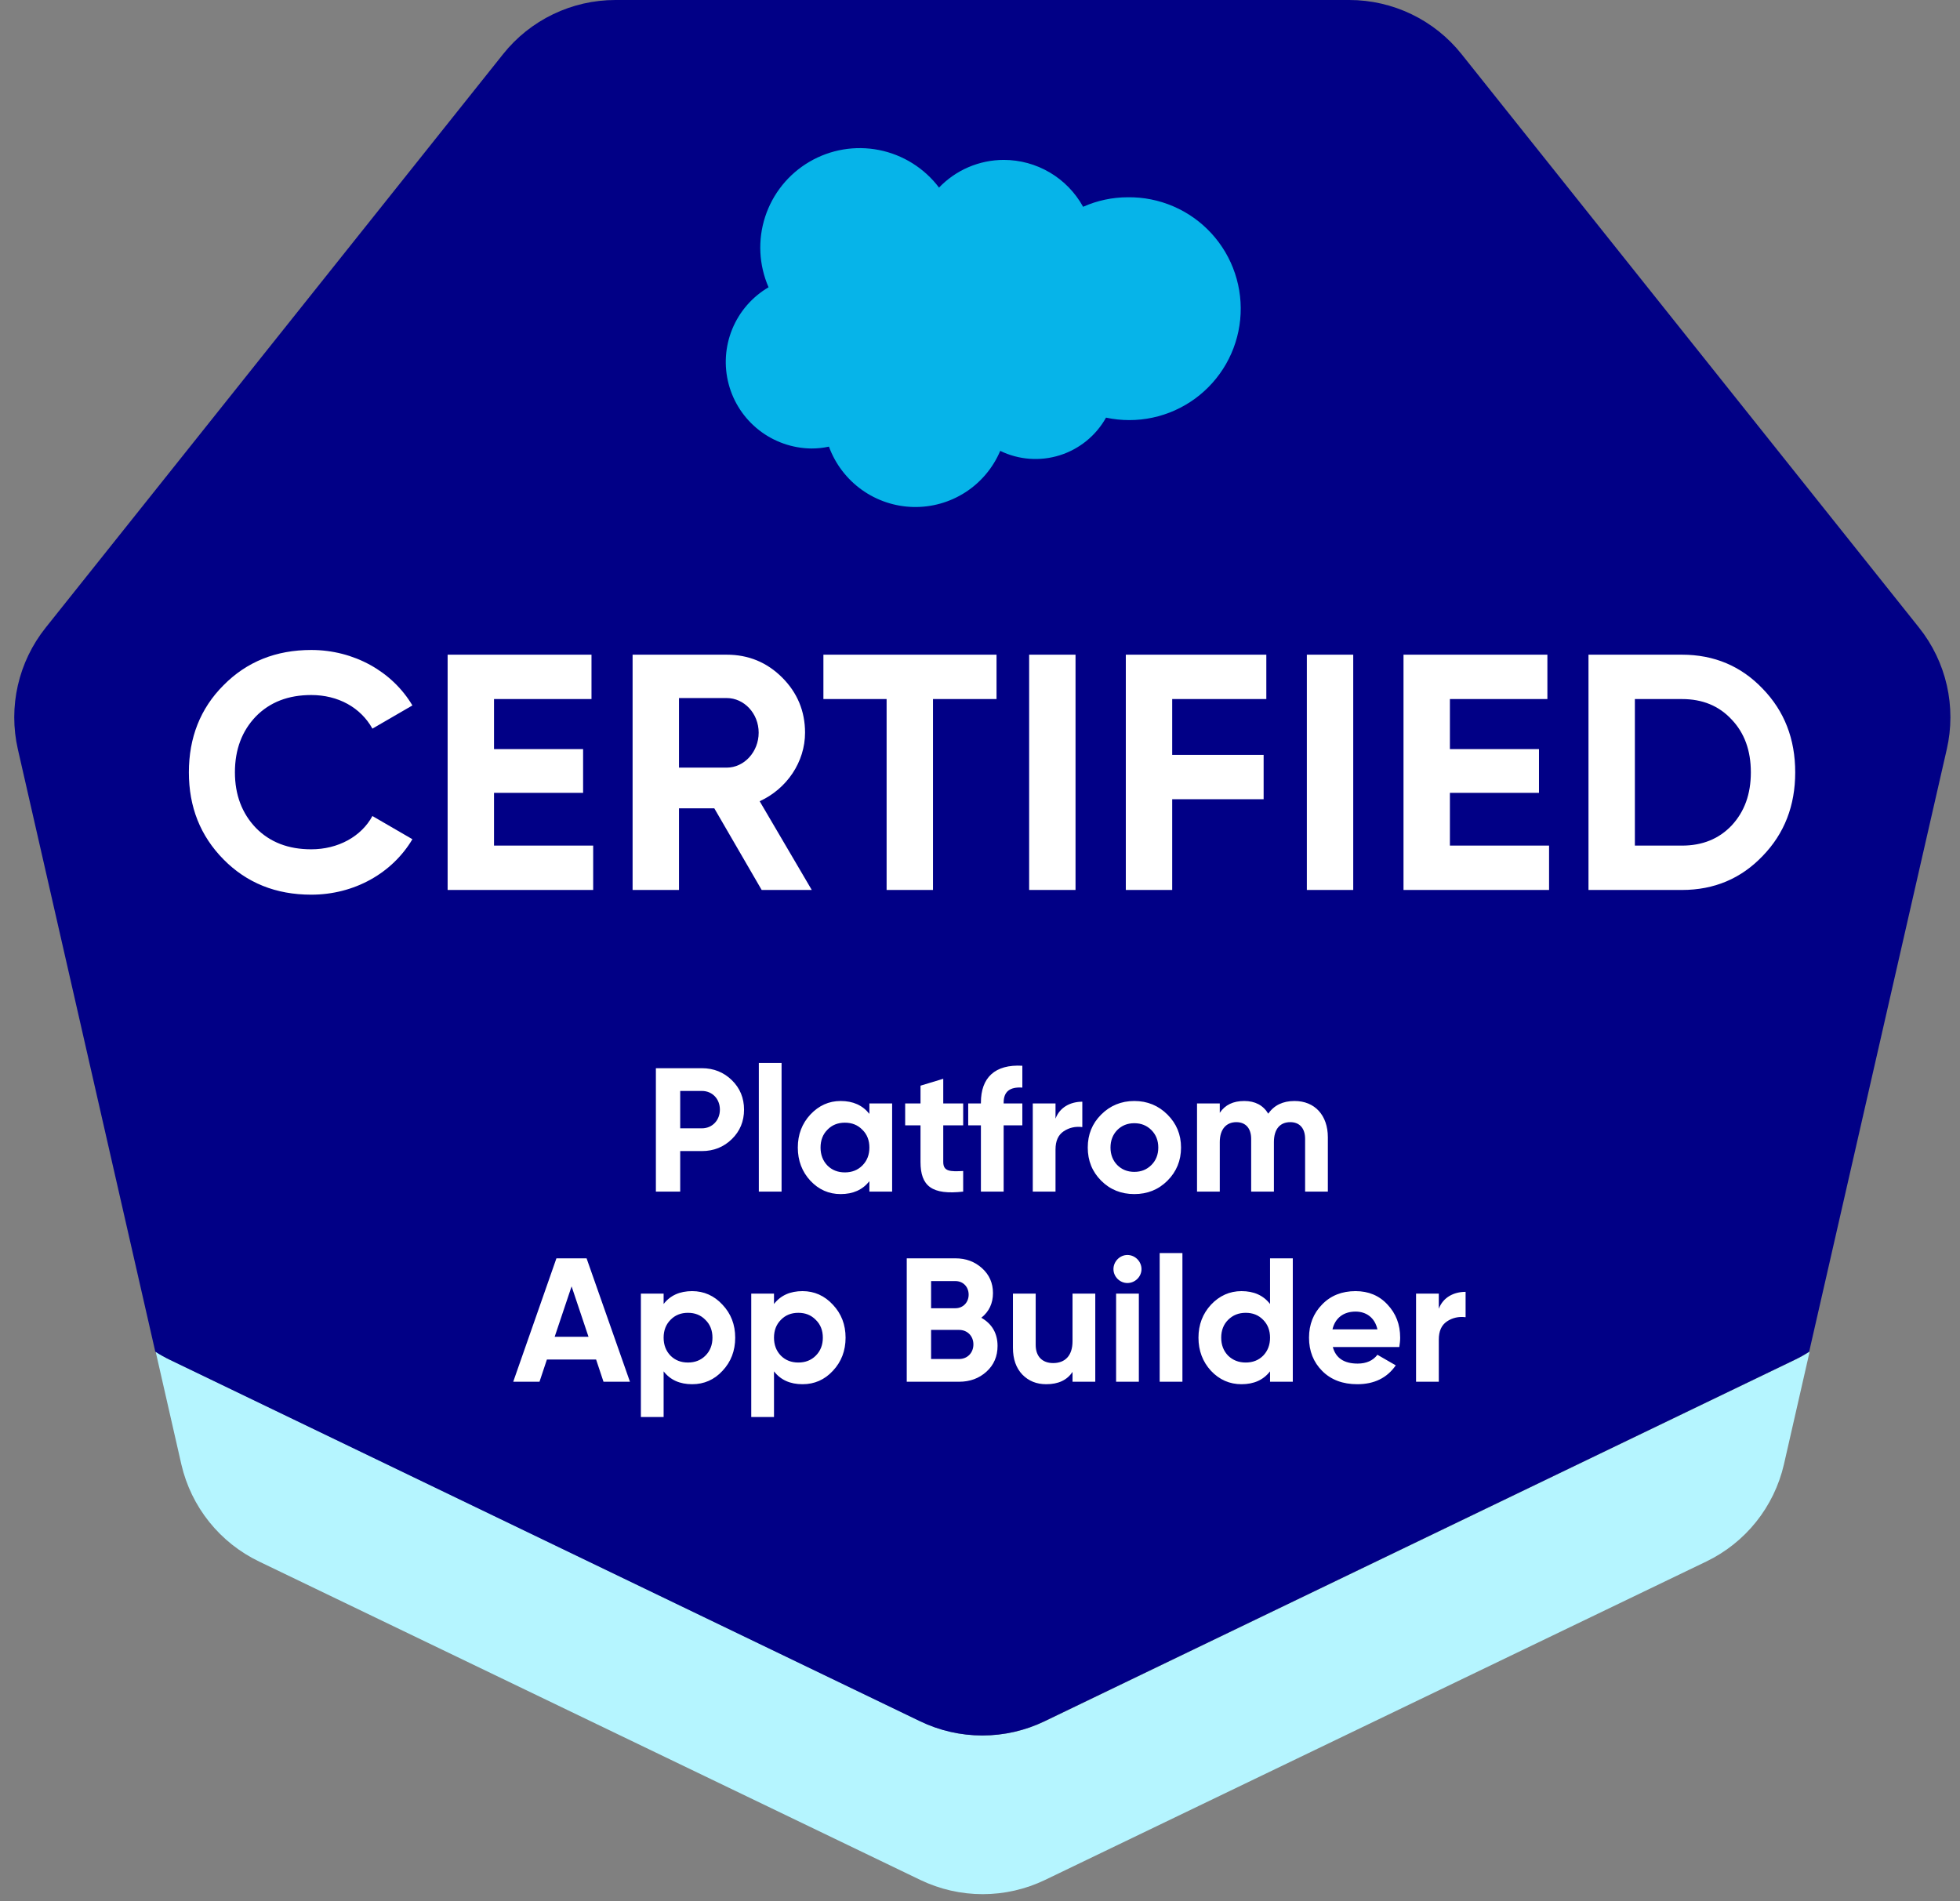 <?xml version="1.0" encoding="UTF-8"?>
<svg xmlns="http://www.w3.org/2000/svg" width="134" height="130" viewBox="0 0 134 130" fill="none">
  <rect x="0" y="0" width="134" height="130" fill="#808080" stroke="none"/>
  <path d="M122.724 92.975L71.439 117.686C70.11 118.329 68.654 118.663 67.178 118.663C65.702 118.663 64.245 118.329 62.916 117.686L11.631 92.975C11.29 92.811 10.96 92.626 10.643 92.421L12.402 100.141C12.735 101.574 13.385 102.914 14.306 104.062C15.226 105.209 16.392 106.135 17.718 106.771L62.922 128.541C64.252 129.181 65.708 129.513 67.184 129.513C68.659 129.513 70.115 129.181 71.445 128.541L116.649 106.771C117.974 106.134 119.139 105.207 120.058 104.06C120.977 102.912 121.626 101.573 121.959 100.141L123.719 92.421C123.399 92.626 123.067 92.811 122.724 92.975Z" fill="#B5F5FF"></path>
  <path d="M131.204 42.919L99.922 3.701C99.003 2.546 97.835 1.614 96.506 0.974C95.176 0.333 93.72 0 92.244 0L42.073 0C40.598 0 39.141 0.333 37.812 0.974C36.482 1.614 35.314 2.546 34.395 3.701L3.12 42.919C2.199 44.073 1.55 45.419 1.221 46.858C0.892 48.297 0.892 49.792 1.221 51.231L10.617 92.42C10.935 92.625 11.265 92.81 11.606 92.975L62.891 117.686C64.22 118.329 65.677 118.662 67.153 118.662C68.629 118.662 70.085 118.329 71.414 117.686L122.699 92.975C123.04 92.81 123.37 92.625 123.688 92.42L133.096 51.231C133.426 49.792 133.427 48.298 133.1 46.859C132.772 45.42 132.124 44.073 131.204 42.919Z" fill="#010086"></path>
  <path d="M64.182 12.843C64.754 12.241 65.443 11.761 66.207 11.432C66.971 11.104 67.793 10.934 68.624 10.933C69.733 10.933 70.82 11.231 71.775 11.795C72.729 12.359 73.514 13.168 74.049 14.139C75.01 13.71 76.052 13.489 77.105 13.488C78.177 13.474 79.24 13.686 80.224 14.111C81.209 14.535 82.093 15.163 82.818 15.953C83.543 16.742 84.094 17.676 84.433 18.694C84.773 19.711 84.894 20.788 84.789 21.855C84.683 22.922 84.354 23.955 83.822 24.886C83.29 25.817 82.567 26.625 81.701 27.258C80.835 27.89 79.846 28.333 78.797 28.556C77.749 28.78 76.664 28.78 75.616 28.556C74.928 29.787 73.796 30.707 72.451 31.13C71.106 31.552 69.651 31.445 68.383 30.828C67.89 31.991 67.058 32.979 65.997 33.663C64.935 34.347 63.692 34.696 62.429 34.665C61.167 34.634 59.943 34.224 58.916 33.488C57.889 32.752 57.108 31.725 56.672 30.539C56.276 30.625 55.872 30.667 55.467 30.666C54.173 30.65 52.921 30.211 51.901 29.417C50.88 28.622 50.148 27.515 49.817 26.264C49.485 25.014 49.572 23.69 50.065 22.494C50.557 21.298 51.428 20.296 52.544 19.642C51.879 18.117 51.797 16.401 52.312 14.82C52.828 13.238 53.905 11.9 55.341 11.06C56.776 10.219 58.47 9.934 60.102 10.258C61.733 10.583 63.189 11.494 64.194 12.819L64.182 12.843Z" fill="#06B4E9"></path>
  <path d="M21.278 61.173C18.865 61.173 16.866 60.369 15.28 58.76C13.694 57.151 12.913 55.175 12.913 52.808C12.913 50.441 13.694 48.441 15.28 46.855C16.866 45.247 18.865 44.442 21.278 44.442C24.197 44.442 26.817 45.913 28.195 48.234L25.461 49.82C24.656 48.372 23.116 47.522 21.278 47.522C19.715 47.522 18.451 48.005 17.486 48.993C16.544 49.981 16.061 51.245 16.061 52.808C16.061 54.347 16.544 55.611 17.486 56.6C18.451 57.588 19.715 58.071 21.278 58.071C23.116 58.071 24.702 57.197 25.461 55.795L28.195 57.381C26.817 59.702 24.22 61.173 21.278 61.173ZM33.775 54.21V57.818H40.554V60.851H30.603V44.764H40.439V47.798H33.775V51.222H39.865V54.21H33.775ZM55.499 60.851H52.074L48.834 55.267H46.421V60.851H43.249V44.764H49.684C51.178 44.764 52.442 45.293 53.476 46.327C54.51 47.361 55.039 48.625 55.039 50.096C55.039 52.095 53.798 53.934 51.937 54.784L55.499 60.851ZM49.684 47.729H46.421V52.486H49.684C50.879 52.486 51.868 51.406 51.868 50.096C51.868 48.786 50.879 47.729 49.684 47.729ZM56.294 44.764H68.13V47.798H63.786V60.851H60.615V47.798H56.294V44.764ZM70.36 60.851V44.764H73.531V60.851H70.36ZM86.575 44.764V47.798H80.14V51.613H86.391V54.646H80.14V60.851H76.969V44.764H86.575ZM89.346 60.851V44.764H92.517V60.851H89.346ZM99.126 54.21V57.818H105.906V60.851H95.954V44.764H105.791V47.798H99.126V51.222H105.216V54.21H99.126ZM108.601 44.764H114.99C117.196 44.764 119.034 45.546 120.505 47.085C121.999 48.625 122.734 50.533 122.734 52.808C122.734 55.083 121.999 56.99 120.505 58.53C119.034 60.07 117.196 60.851 114.99 60.851H108.601V44.764ZM111.772 57.818H114.99C116.391 57.818 117.518 57.358 118.391 56.439C119.264 55.497 119.701 54.302 119.701 52.808C119.701 51.314 119.264 50.119 118.391 49.2C117.518 48.257 116.391 47.798 114.99 47.798H111.772V57.818Z" fill="white"></path>
  <path d="M44.841 73.038H47.987C48.795 73.038 49.482 73.316 50.036 73.858C50.591 74.4 50.868 75.076 50.868 75.871C50.868 76.667 50.591 77.342 50.036 77.884C49.482 78.427 48.795 78.704 47.987 78.704H46.504V81.476H44.841V73.038ZM46.504 77.149H47.987C48.698 77.149 49.217 76.594 49.217 75.871C49.217 75.136 48.698 74.593 47.987 74.593H46.504V77.149ZM53.434 81.476H51.879V72.677H53.434V81.476ZM59.438 76.16V75.449H60.993V81.476H59.438V80.765C58.968 81.356 58.317 81.645 57.473 81.645C56.665 81.645 55.978 81.344 55.4 80.729C54.833 80.114 54.544 79.355 54.544 78.463C54.544 77.571 54.833 76.823 55.4 76.209C55.978 75.594 56.665 75.28 57.473 75.28C58.317 75.28 58.968 75.57 59.438 76.16ZM56.569 79.692C56.882 80.006 57.28 80.162 57.762 80.162C58.244 80.162 58.642 80.006 58.956 79.692C59.281 79.367 59.438 78.957 59.438 78.463C59.438 77.969 59.281 77.559 58.956 77.245C58.642 76.92 58.244 76.763 57.762 76.763C57.28 76.763 56.882 76.92 56.569 77.245C56.255 77.559 56.099 77.969 56.099 78.463C56.099 78.957 56.255 79.367 56.569 79.692ZM65.85 75.449V76.944H64.488V79.451C64.488 80.102 64.958 80.114 65.85 80.066V81.476C63.717 81.717 62.933 81.103 62.933 79.451V76.944H61.884V75.449H62.933V74.232L64.488 73.761V75.449H65.85ZM69.895 72.87V74.364C69.039 74.304 68.617 74.641 68.617 75.389V75.449H69.895V76.944H68.617V81.476H67.062V76.944H66.194V75.449H67.062V75.389C67.062 73.689 68.014 72.761 69.895 72.87ZM72.163 75.449V76.486C72.452 75.714 73.175 75.329 73.995 75.329V77.064C73.525 77.004 73.091 77.101 72.717 77.354C72.344 77.607 72.163 78.017 72.163 78.595V81.476H70.608V75.449H72.163ZM79.816 80.729C79.201 81.344 78.442 81.645 77.55 81.645C76.658 81.645 75.898 81.344 75.284 80.729C74.669 80.114 74.367 79.355 74.367 78.463C74.367 77.571 74.669 76.823 75.284 76.209C75.898 75.594 76.658 75.28 77.55 75.28C78.442 75.28 79.201 75.594 79.816 76.209C80.431 76.823 80.744 77.571 80.744 78.463C80.744 79.355 80.431 80.114 79.816 80.729ZM76.38 79.656C76.694 79.969 77.08 80.126 77.55 80.126C78.02 80.126 78.406 79.969 78.719 79.656C79.032 79.343 79.189 78.945 79.189 78.463C79.189 77.981 79.032 77.583 78.719 77.269C78.406 76.956 78.02 76.799 77.55 76.799C77.08 76.799 76.694 76.956 76.38 77.269C76.079 77.583 75.922 77.981 75.922 78.463C75.922 78.945 76.079 79.343 76.38 79.656ZM88.504 75.28C89.89 75.28 90.782 76.257 90.782 77.764V81.476H89.227V77.872C89.227 77.149 88.854 76.727 88.215 76.727C87.504 76.727 87.094 77.209 87.094 78.089V81.476H85.539V77.872C85.539 77.149 85.165 76.727 84.526 76.727C83.839 76.727 83.393 77.209 83.393 78.089V81.476H81.838V75.449H83.393V76.088C83.755 75.546 84.309 75.28 85.069 75.28C85.804 75.28 86.358 75.57 86.708 76.148C87.106 75.57 87.709 75.28 88.504 75.28ZM43.068 94.476H41.26L40.754 92.957H37.39L36.884 94.476H35.088L38.041 86.038H40.103L43.068 94.476ZM39.078 87.955L37.921 91.403H40.235L39.078 87.955ZM47.323 88.28C48.13 88.28 48.83 88.594 49.396 89.209C49.975 89.823 50.264 90.571 50.264 91.463C50.264 92.355 49.975 93.114 49.396 93.729C48.83 94.344 48.13 94.645 47.323 94.645C46.479 94.645 45.828 94.356 45.37 93.765V96.887H43.815V88.449H45.37V89.16C45.828 88.57 46.479 88.28 47.323 88.28ZM45.84 92.692C46.154 93.006 46.551 93.162 47.034 93.162C47.516 93.162 47.913 93.006 48.227 92.692C48.552 92.367 48.709 91.957 48.709 91.463C48.709 90.969 48.552 90.559 48.227 90.245C47.913 89.92 47.516 89.763 47.034 89.763C46.551 89.763 46.154 89.92 45.84 90.245C45.527 90.559 45.37 90.969 45.37 91.463C45.37 91.957 45.527 92.367 45.84 92.692ZM54.869 88.28C55.676 88.28 56.375 88.594 56.942 89.209C57.521 89.823 57.81 90.571 57.81 91.463C57.81 92.355 57.521 93.114 56.942 93.729C56.375 94.344 55.676 94.645 54.869 94.645C54.025 94.645 53.374 94.356 52.916 93.765V96.887H51.361V88.449H52.916V89.16C53.374 88.57 54.025 88.28 54.869 88.28ZM53.386 92.692C53.699 93.006 54.097 93.162 54.579 93.162C55.062 93.162 55.459 93.006 55.773 92.692C56.098 92.367 56.255 91.957 56.255 91.463C56.255 90.969 56.098 90.559 55.773 90.245C55.459 89.92 55.062 89.763 54.579 89.763C54.097 89.763 53.699 89.92 53.386 90.245C53.072 90.559 52.916 90.969 52.916 91.463C52.916 91.957 53.072 92.367 53.386 92.692ZM67.091 90.101C67.827 90.522 68.2 91.173 68.2 92.029C68.2 92.74 67.947 93.331 67.441 93.789C66.935 94.247 66.308 94.476 65.573 94.476H61.992V86.038H65.319C66.043 86.038 66.645 86.267 67.14 86.713C67.634 87.159 67.887 87.726 67.887 88.413C67.887 89.112 67.622 89.679 67.091 90.101ZM65.319 87.593H63.656V89.45H65.319C65.838 89.45 66.224 89.052 66.224 88.522C66.224 87.991 65.85 87.593 65.319 87.593ZM63.656 92.921H65.573C66.139 92.921 66.549 92.499 66.549 91.921C66.549 91.354 66.139 90.932 65.573 90.932H63.656V92.921ZM73.326 91.704V88.449H74.881V94.476H73.326V93.801C72.952 94.368 72.35 94.645 71.53 94.645C70.867 94.645 70.325 94.428 69.891 93.982C69.469 93.536 69.252 92.933 69.252 92.15V88.449H70.807V91.957C70.807 92.765 71.277 93.199 72 93.199C72.808 93.199 73.326 92.704 73.326 91.704ZM77.077 87.726C76.558 87.726 76.124 87.292 76.124 86.774C76.124 86.255 76.558 85.809 77.077 85.809C77.607 85.809 78.041 86.255 78.041 86.774C78.041 87.292 77.607 87.726 77.077 87.726ZM77.86 94.476H76.305V88.449H77.86V94.476ZM80.839 94.476H79.284V85.677H80.839V94.476ZM86.83 89.16V86.038H88.385V94.476H86.83V93.765C86.372 94.356 85.721 94.645 84.878 94.645C84.07 94.645 83.371 94.344 82.792 93.729C82.226 93.114 81.936 92.355 81.936 91.463C81.936 90.571 82.226 89.823 82.792 89.209C83.371 88.594 84.07 88.28 84.878 88.28C85.721 88.28 86.372 88.57 86.83 89.16ZM83.962 92.692C84.287 93.006 84.685 93.162 85.167 93.162C85.649 93.162 86.047 93.006 86.36 92.692C86.674 92.367 86.83 91.957 86.83 91.463C86.83 90.969 86.674 90.559 86.36 90.245C86.047 89.92 85.649 89.763 85.167 89.763C84.685 89.763 84.287 89.92 83.962 90.245C83.648 90.559 83.491 90.969 83.491 91.463C83.491 91.957 83.648 92.367 83.962 92.692ZM95.666 92.102H91.121C91.326 92.861 91.893 93.235 92.821 93.235C93.412 93.235 93.87 93.03 94.171 92.632L95.425 93.355C94.834 94.211 93.954 94.645 92.797 94.645C91.796 94.645 91.001 94.344 90.398 93.741C89.796 93.138 89.494 92.379 89.494 91.463C89.494 90.559 89.796 89.799 90.386 89.197C90.977 88.582 91.748 88.28 92.677 88.28C93.556 88.28 94.292 88.582 94.858 89.197C95.437 89.811 95.726 90.559 95.726 91.463C95.726 91.668 95.702 91.873 95.666 92.102ZM91.097 90.896H94.171C93.99 90.076 93.388 89.679 92.677 89.679C91.845 89.679 91.278 90.125 91.097 90.896ZM98.367 88.449V89.486C98.656 88.714 99.379 88.329 100.199 88.329V90.064C99.729 90.004 99.295 90.101 98.921 90.354C98.548 90.607 98.367 91.017 98.367 91.595V94.476H96.812V88.449H98.367Z" fill="white"></path>
</svg>

